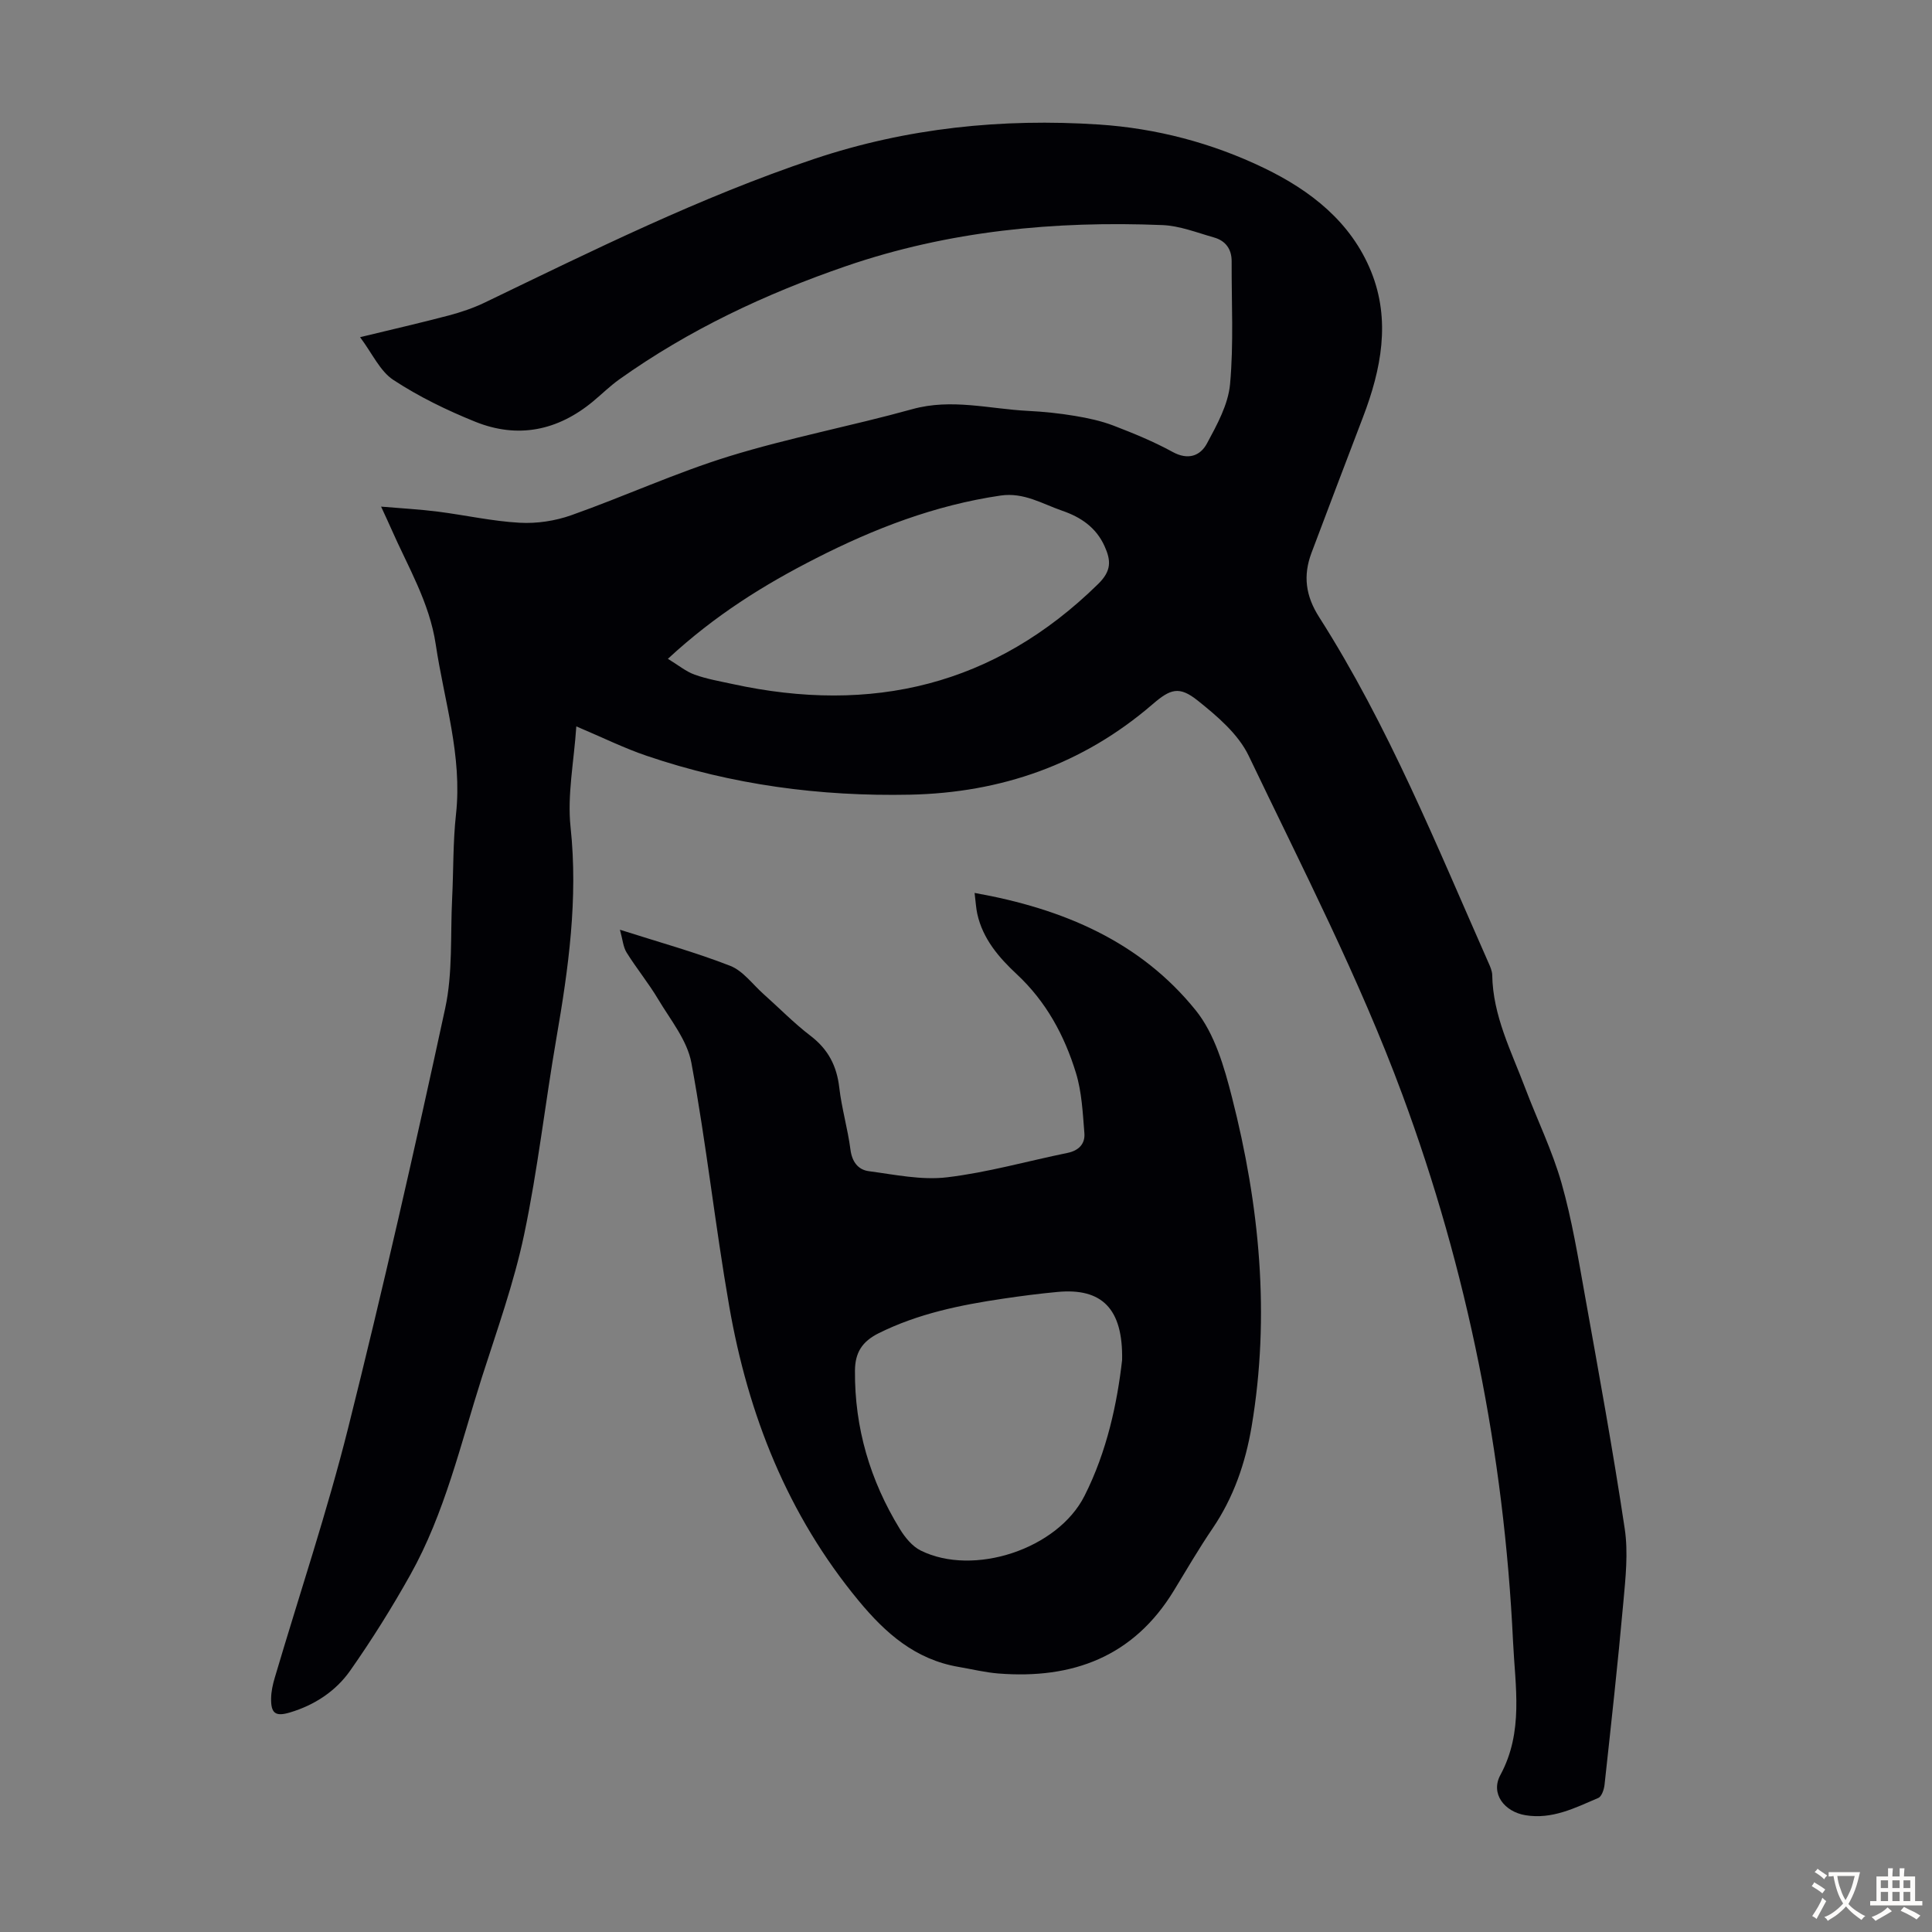 <svg enable-background="new 0 0 400 400" viewBox="0 0 400 400" xmlns="http://www.w3.org/2000/svg"><rect x="0" y="0" width="400" height="400" fill="#808080" stroke="none"/><path d="m119.32 150.39c-.49 7.34-1.9 14.21-1.19 20.86 1.58 14.81-.43 29.21-2.93 43.67-2.34 13.55-3.86 27.27-6.69 40.71-2.11 10.01-5.61 19.75-8.74 29.53-4.41 13.82-7.66 28.1-14.82 40.89-3.81 6.81-7.97 13.46-12.45 19.84-2.99 4.26-7.39 7.14-12.48 8.66-2.98.89-3.94.2-3.89-2.91.02-1.43.34-2.88.75-4.26 5.09-17.24 10.83-34.31 15.2-51.73 7.22-28.83 13.81-57.83 20.09-86.88 1.59-7.34 1.06-15.15 1.44-22.75.29-5.81.16-11.67.8-17.44 1.33-12.08-2.45-23.46-4.19-35.13-1.3-8.75-5.78-16.13-9.22-23.97-.53-1.21-1.1-2.41-2.1-4.59 4.38.37 8.09.57 11.77 1.04 5.65.72 11.26 1.99 16.93 2.3 3.55.2 7.36-.38 10.71-1.57 10.95-3.88 21.57-8.77 32.65-12.19 12.46-3.84 25.35-6.27 37.93-9.76 8.13-2.26 15.98-.04 23.95.36 3.23.16 6.48.5 9.67 1.03 2.72.45 5.47 1.04 8.03 2.02 4.17 1.6 8.33 3.31 12.24 5.45 3.21 1.76 5.72.82 7.11-1.76 2.08-3.86 4.39-8.05 4.78-12.27.77-8.42.29-16.94.33-25.43.01-2.56-1.28-4.28-3.67-4.95-3.53-1-7.09-2.42-10.68-2.56-22.29-.9-44.22 1.19-65.49 8.5-16.7 5.74-32.52 13.18-46.93 23.44-1.91 1.36-3.59 3.02-5.39 4.52-7.34 6.11-15.61 7.82-24.46 4.25-5.87-2.37-11.67-5.19-16.94-8.65-2.78-1.83-4.36-5.48-6.89-8.85 6.56-1.59 12.48-2.95 18.34-4.49 2.57-.68 5.13-1.55 7.52-2.7 22.35-10.77 44.57-21.81 68.17-29.72 19.18-6.42 38.91-8.43 58.92-7.12 11.87.78 23.44 3.81 34.21 9.01 9.66 4.66 18.02 11.18 22.17 21.44 4.09 10.11 2.09 20.23-1.67 30.09-3.57 9.39-7.17 18.77-10.69 28.17-1.74 4.66-1.24 8.84 1.59 13.27 14.36 22.53 24.32 47.26 35.07 71.58.36.81.75 1.69.77 2.54.13 8.41 3.94 15.75 6.81 23.35 2.49 6.59 5.62 12.98 7.54 19.72 2.16 7.6 3.44 15.46 4.84 23.26 2.88 16.07 5.82 32.14 8.24 48.28.75 4.99.17 10.24-.29 15.32-1.13 12.59-2.52 25.16-3.89 37.73-.11.97-.59 2.41-1.3 2.71-4.8 2.05-9.54 4.49-15.08 3.57-4.35-.72-7.27-4.47-5.19-8.31 4.86-8.98 3.07-18.33 2.63-27.62-1.85-38.93-9.45-76.89-22.93-113.29-8.89-24.02-20.73-46.98-31.81-70.14-2.15-4.48-6.51-8.19-10.54-11.41-3.86-3.08-5.66-2.43-9.39.79-14.42 12.42-31.33 18.3-50.19 18.69-18.59.38-36.83-2.03-54.49-8.04-4.62-1.56-9.04-3.75-14.59-6.1zm18.96-13.99c2.17 1.32 3.73 2.63 5.54 3.28 2.51.9 5.18 1.36 7.8 1.93 28.85 6.3 54.29.36 75.75-20.71 2.79-2.74 2.66-4.86 1.31-7.84-1.76-3.88-4.93-6-8.74-7.31-4.15-1.43-7.96-3.86-12.79-3.15-13.57 1.99-26.12 6.82-38.23 13-10.69 5.44-20.83 11.72-30.64 20.8z" fill="#010105"/><path d="m201.78 184.87c18.41 3.28 34.32 10.1 45.77 24.29 3.94 4.88 5.92 11.76 7.52 18.04 5.72 22.41 7.94 45.15 4.06 68.17-1.28 7.55-3.73 14.69-8.11 21.12-2.83 4.16-5.36 8.52-7.98 12.82-8.34 13.71-20.98 18.38-36.33 17.17-2.77-.22-5.51-.9-8.27-1.37-8.91-1.53-15.08-6.93-20.67-13.7-14.75-17.84-22.89-38.54-26.8-61.01-2.92-16.74-4.74-33.67-7.83-50.37-.86-4.65-4.33-8.88-6.87-13.14-1.99-3.34-4.48-6.38-6.54-9.68-.71-1.14-.81-2.67-1.38-4.72 8.08 2.58 15.6 4.65 22.82 7.47 2.65 1.03 4.62 3.8 6.87 5.81 3.26 2.9 6.33 6.06 9.79 8.7 3.63 2.78 5.41 6.2 5.93 10.69.5 4.32 1.76 8.55 2.32 12.87.33 2.53 1.6 4.16 3.8 4.45 5.37.71 10.91 1.9 16.19 1.27 8.39-1 16.62-3.35 24.93-5.05 2.36-.48 3.69-1.89 3.51-4.1-.34-4.19-.53-8.5-1.75-12.47-2.38-7.75-6.16-14.76-12.27-20.45-3.66-3.41-7.01-7.29-8.15-12.46-.26-1.17-.32-2.38-.56-4.35zm30.54 96.71c.21-10.7-4.24-14.94-13.34-14.1-3.78.35-7.56.84-11.32 1.4-8.86 1.31-17.57 3.09-25.72 7.14-3.47 1.73-4.9 4.03-4.93 7.76-.09 11.85 3.14 22.74 9.29 32.78 1.07 1.74 2.57 3.6 4.34 4.47 10.93 5.41 28.31-.29 33.88-11.3 4.7-9.27 6.8-19.35 7.8-28.15z" fill="#010105"/><g fill="#fcfbfa"><path d="m377.9 391.2c-.2.3-.4.5-.6.8-.7-.6-1.4-1-2.2-1.5.2-.3.4-.5.5-.8.6.4 1.4.8 2.3 1.5zm-1.8 6.1c-.2-.2-.5-.4-.9-.6.4-.6.8-1.2 1.2-1.9s.7-1.3.9-1.9c.3.3.5.5.8.7-.7 1.3-1.4 2.6-2 3.7zm2.2-9c-.3.3-.5.5-.6.8-.6-.6-1.3-1.1-2-1.5.3-.3.5-.5.6-.7.6.5 1.3.9 2 1.4zm.3.2v-.9h2 4.5c-.3 1.3-.6 2.5-1 3.6s-.9 2.1-1.4 3c.4.5 1 1 1.6 1.4s1.2.8 1.9 1.1c-.3.2-.5.4-.8.8-.4-.3-1-.7-1.6-1.2s-1.2-1.1-1.6-1.6c-.5.6-1.1 1.1-1.7 1.6s-1.4.9-2.1 1.4c-.1-.3-.3-.5-.7-.8.6-.2 1.2-.5 1.9-1s1.4-1.1 2-1.8c-.5-.8-.9-1.6-1.2-2.5s-.6-2-.8-3.2c-.4.1-.7.1-1 .1zm2.5 2.7c.3 1 .7 1.7 1 2.2.3-.5.6-1.1 1-2s.6-1.9.9-3h-3.2-.4c.1.9.3 1.8.7 2.8z"/><path d="m396.5 388.5v1.5 3.6h1.5v.9c-.4 0-1 0-1.7 0h-7.9c-.5 0-.9 0-1.2 0v-.9h1.3v-3.5c0-.7 0-1.2 0-1.6h2.4c0-.8 0-1.4 0-1.7h1c0 .3-.1.8-.1 1.7h1.5c0-.8 0-1.4 0-1.7h1c0 .3-.1.9-.1 1.7zm-8.2 9.2c-.2-.3-.5-.5-.8-.8.8-.3 1.4-.6 1.9-.9s1-.7 1.4-1.1c.3.3.6.5.9.8-1.6 1-2.8 1.6-3.4 2zm2.6-6.8v-1.6h-1.5v1.6zm0 2.7v-1.9h-1.5v1.9zm2.4-2.7v-1.6h-1.5v1.6zm0 2.7v-1.9h-1.5v1.9zm.2 2 .7-.8c.4.2.9.5 1.6.8s1.3.7 1.8 1c-.3.3-.5.5-.8.8-.4-.3-1.5-1-3.3-1.8zm2-4.7v-1.6h-1.4v1.6zm0 2.7v-1.9h-1.4v1.9z"/></g></svg>